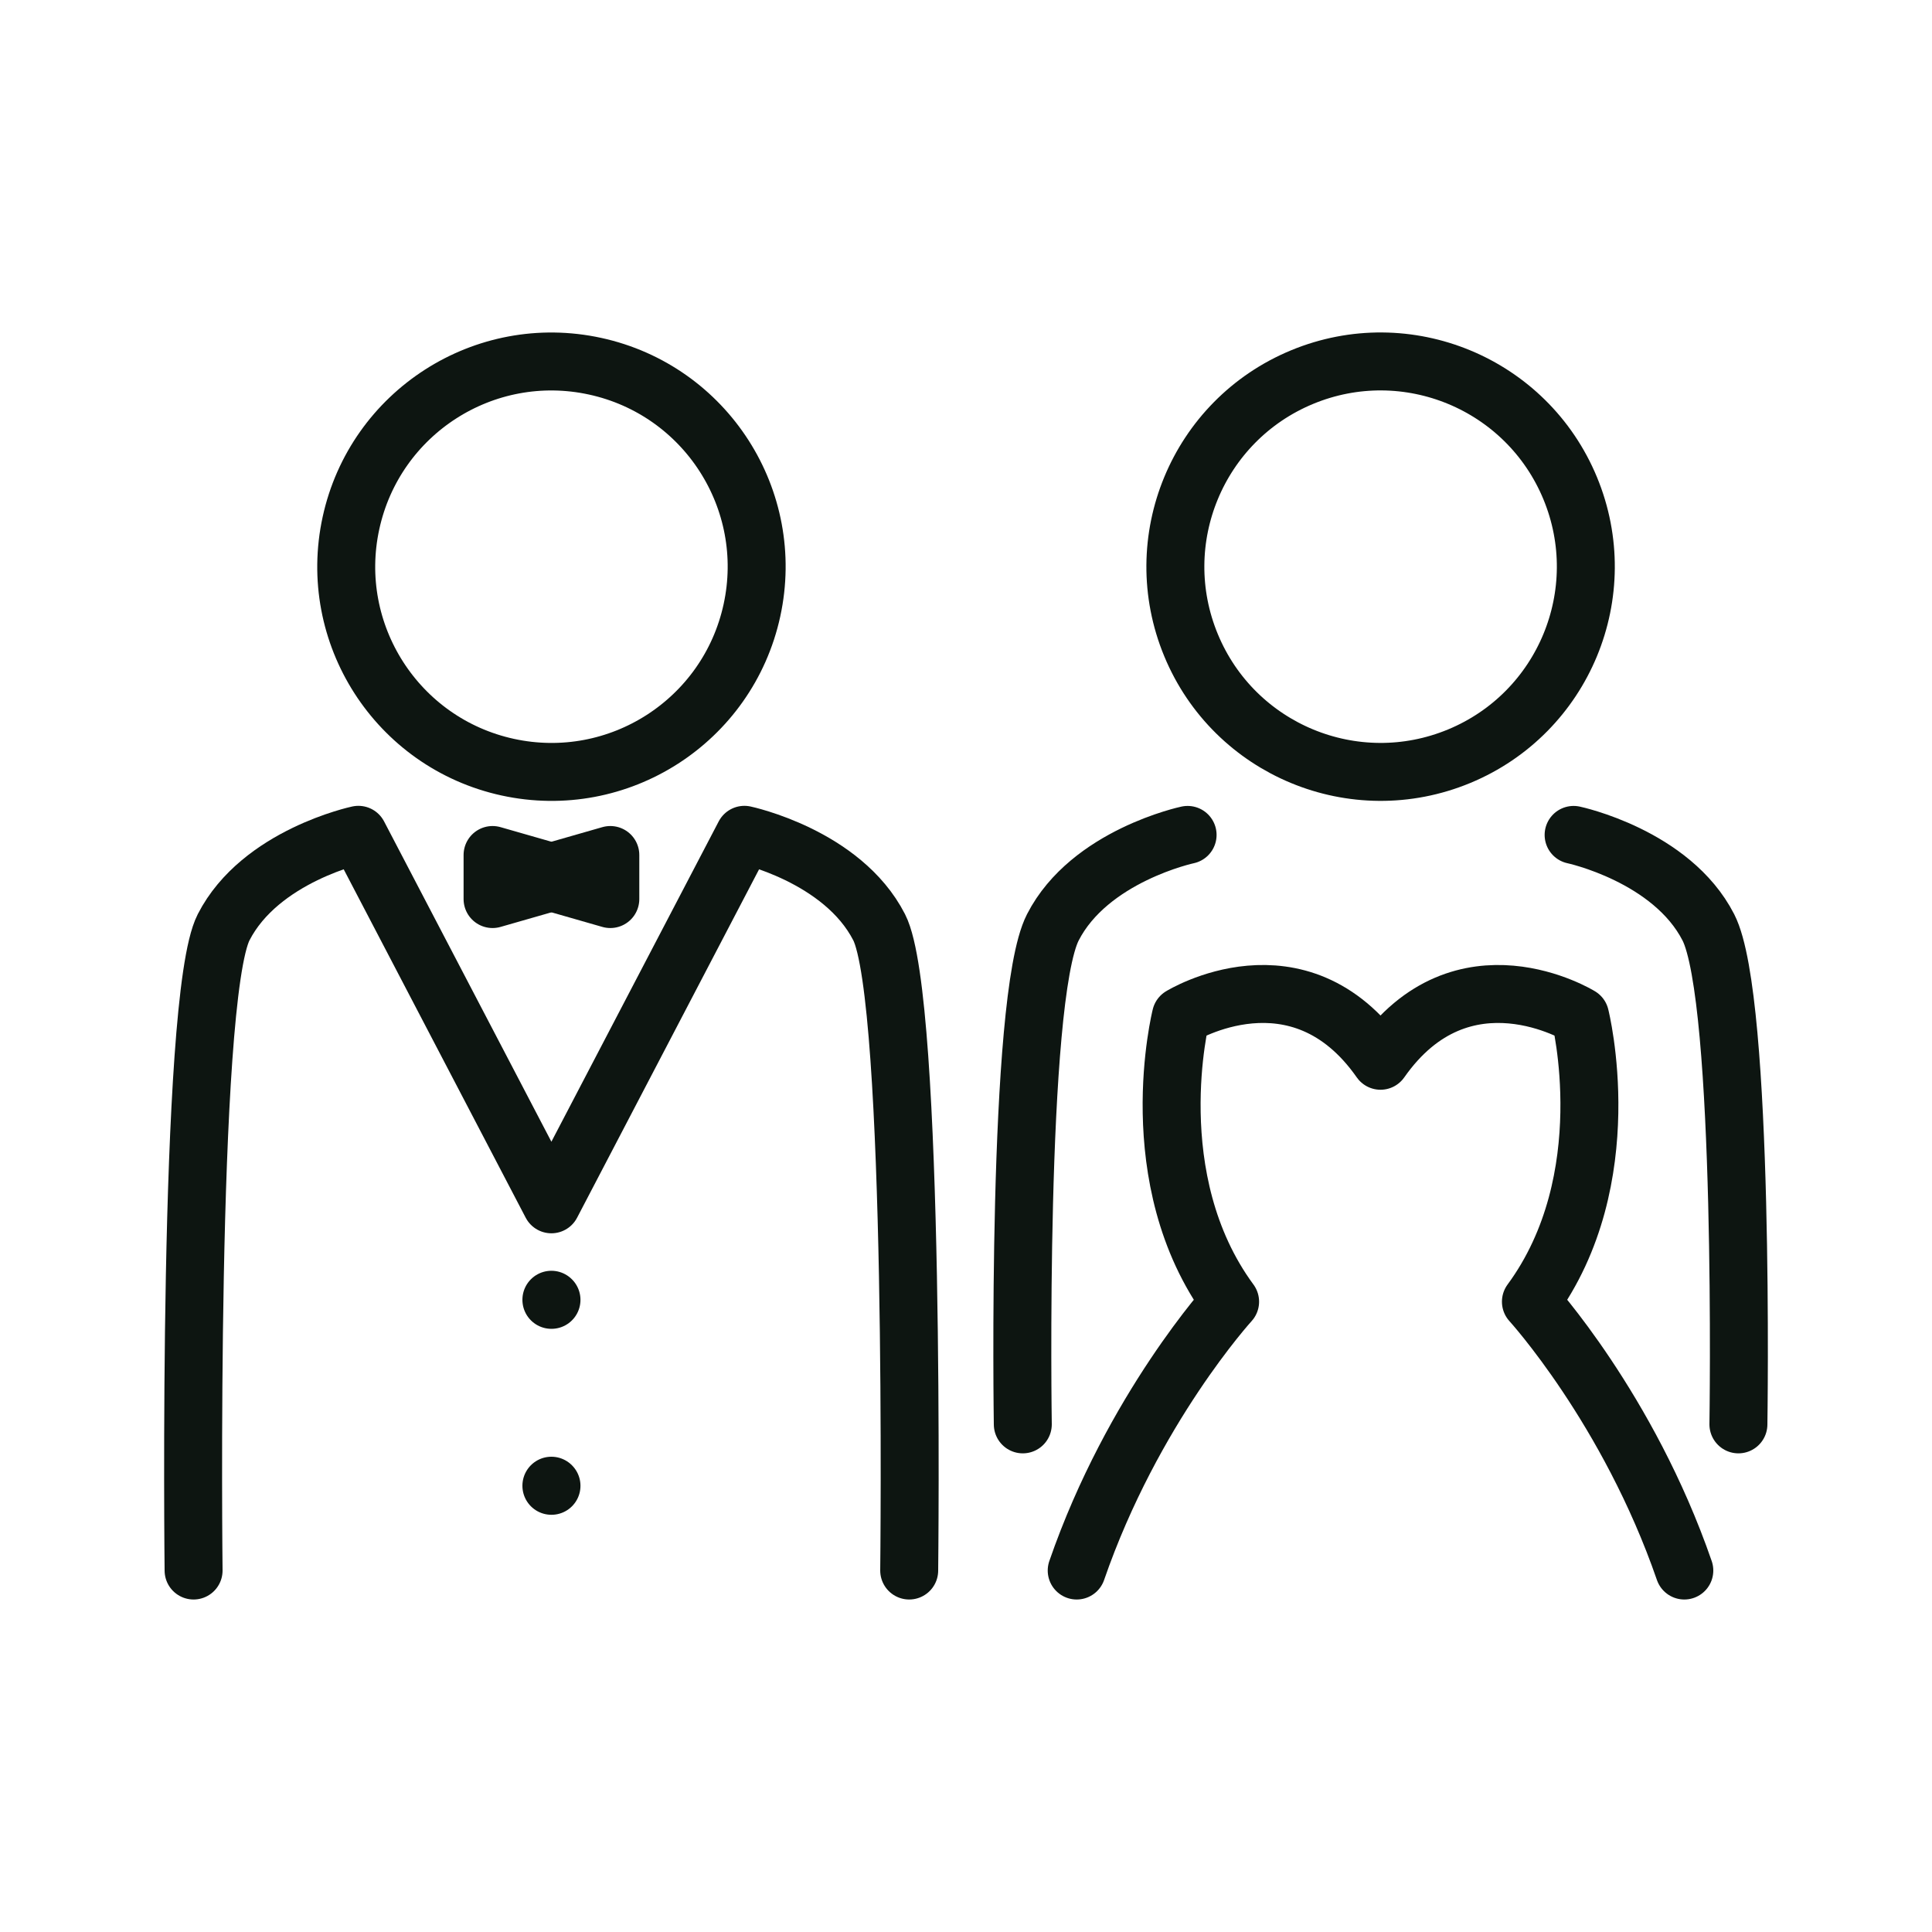 <svg id="_レイヤー_2" data-name="レイヤー 2" xmlns="http://www.w3.org/2000/svg" viewBox="0 0 200 200"><defs><style>.cls-2{fill:none;stroke:#0d1511;stroke-linecap:round;stroke-linejoin:round;stroke-width:6px}</style></defs><g id="welfare05"><g id="welfare05-2" data-name="welfare05"><path class="cls-2" d="M122.94 86.43s-10.15 2.15-13.95 9.57c-3.8 7.42-3.11 51.45-3.11 51.45m57.02-61.02s10.15 2.15 13.95 9.57c3.8 7.42 3.11 51.45 3.11 51.45M50.99 88.51v4.56l7.95-2.28-7.95-2.28z"/><path class="cls-2" d="M63.18 88.51l-7.95 2.28 7.95 2.28v-4.56z"/><path class="cls-2" d="M94.12 162.58s.69-59.17-3.11-66.59c-3.8-7.42-13.95-9.57-13.95-9.57l-19.98 38.25L37.1 86.42s-10.15 2.15-13.95 9.57c-3.8 7.42-3.11 66.59-3.11 66.59"/><circle class="cls-2" cx="57.08" cy="58.66" r="21.24" transform="rotate(-77.71 57.086 58.659)"/><path class="cls-2" d="M57.08 134.56v-.01l.01.01h-.01zm0 19.25v-.01l.01.01h-.01z"/><circle class="cls-2" cx="142.92" cy="58.66" r="21.24" transform="rotate(-22.5 142.924 58.663)"/><path class="cls-2" d="M174.36 162.58c-5.8-16.79-15.88-27.83-15.88-27.83 9.34-12.7 5.09-29.56 5.09-29.56s-12.17-7.5-20.66 4.62c-8.49-12.12-20.66-4.62-20.66-4.62s-4.25 16.86 5.09 29.56c0 0-10.08 11.04-15.88 27.83"/></g><path fill="none" stroke-width="0" d="M0 0h110v110H0z"/></g></svg>
